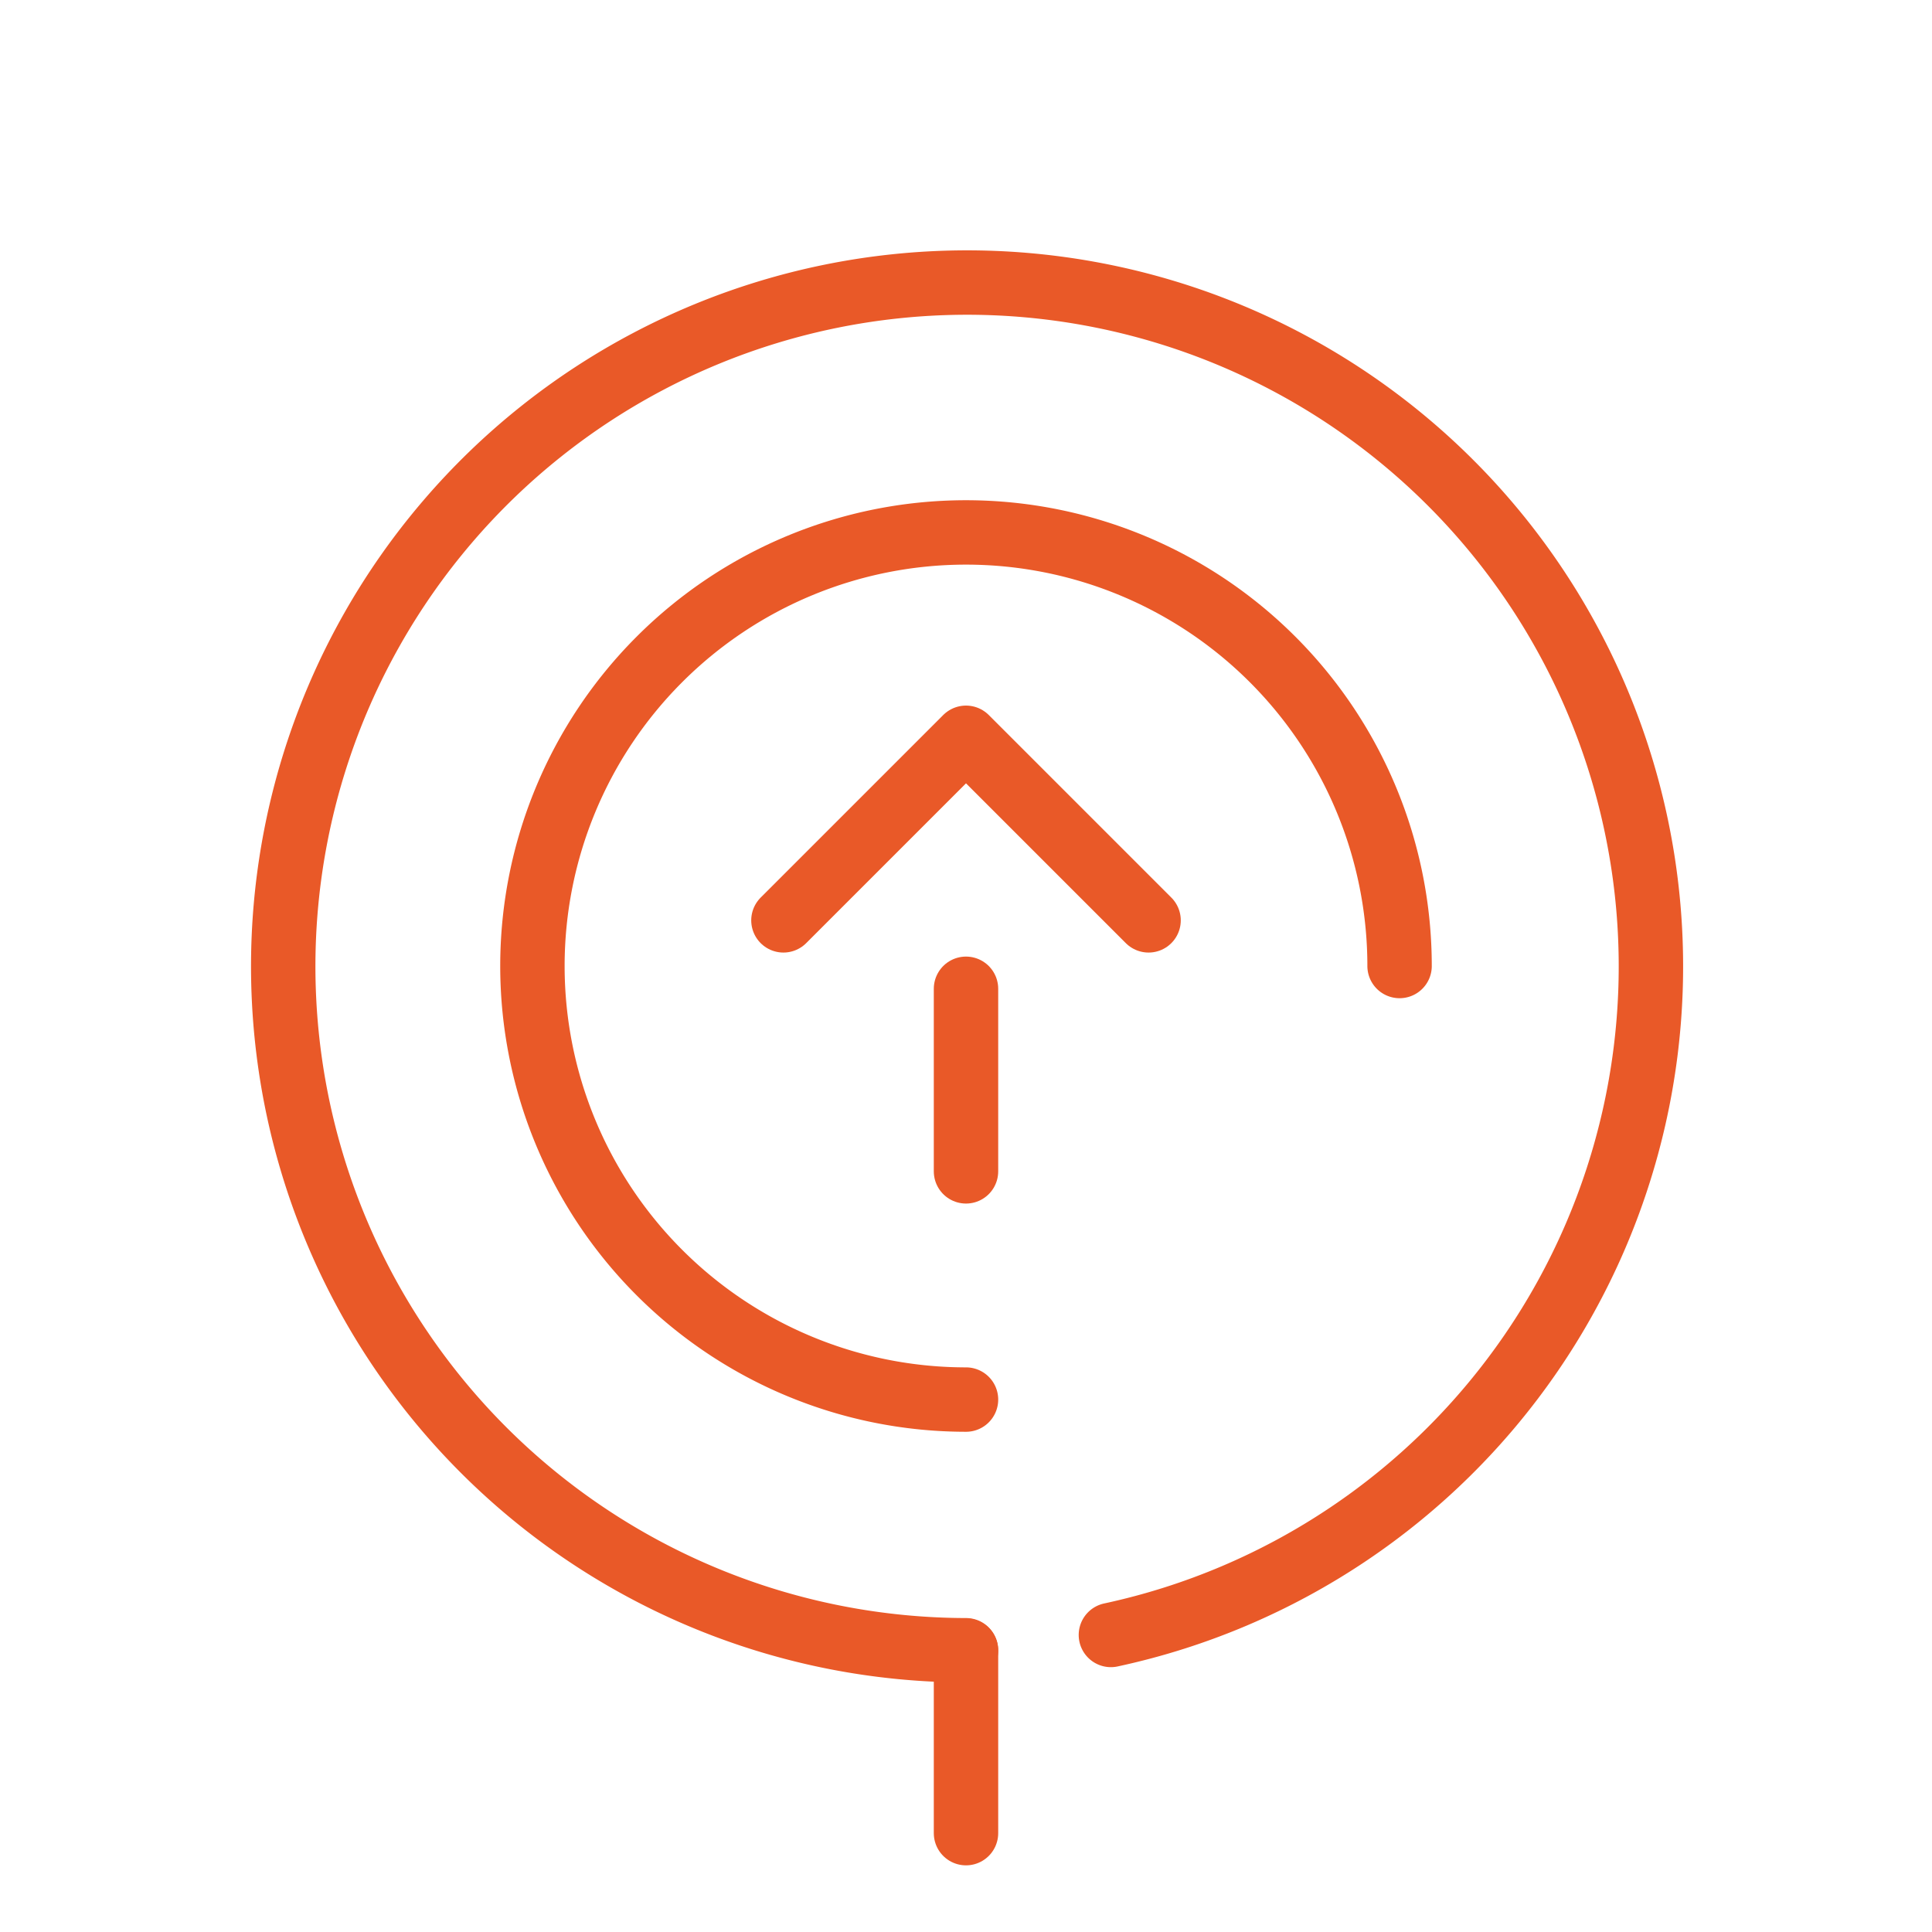 <svg id="Layer_1" data-name="Layer 1" xmlns="http://www.w3.org/2000/svg" viewBox="0 0 240 240"><defs><style>.cls-1,.cls-2{fill:none;stroke:#e95928;stroke-linecap:round;stroke-width:8px;}.cls-1{stroke-miterlimit:10;}.cls-2{stroke-linejoin:round;}</style></defs><title>ico_1</title><path class="cls-1" d="M120,205a84.95,84.95,0,1,1,18-1.9"/><path class="cls-2" d="M120,173.86A53.86,53.86,0,1,1,173.86,120"/><polyline class="cls-2" points="97.32 114.33 120 91.65 142.68 114.33"/><line class="cls-2" x1="120" y1="122.83" x2="120" y2="145.51"/><line class="cls-2" x1="120" y1="205.04" x2="120" y2="227.72"/></svg>